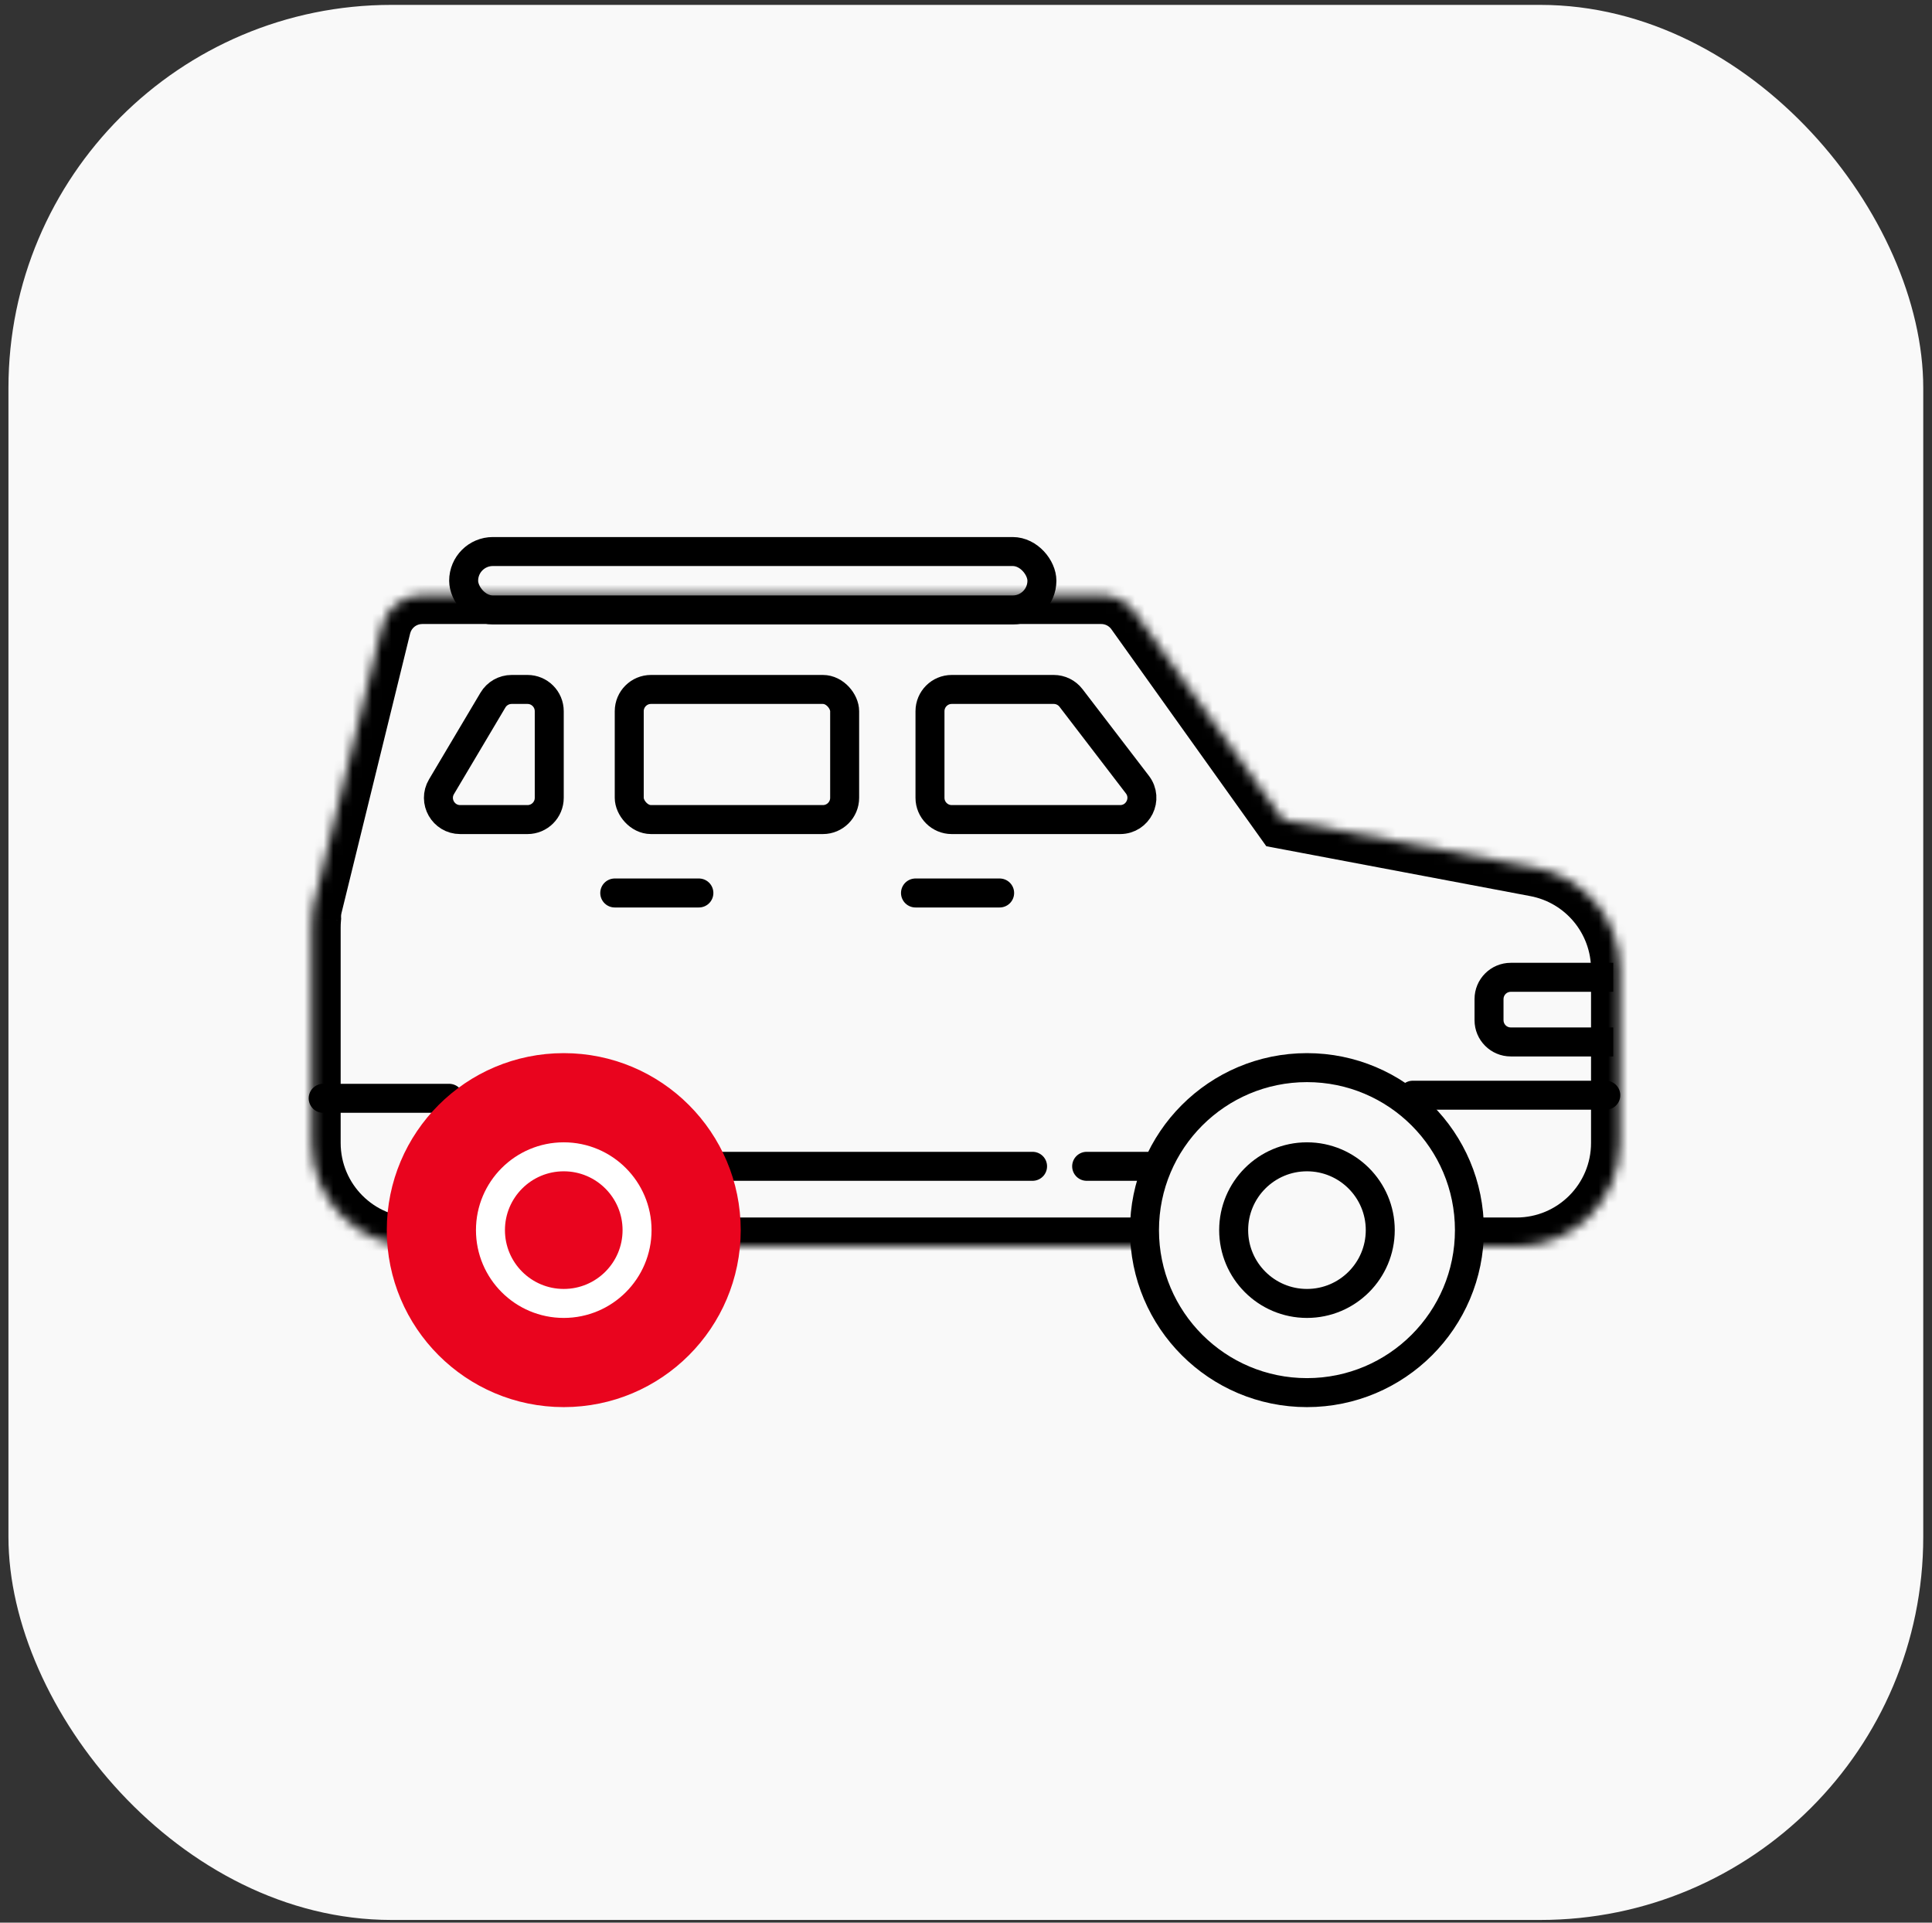 <?xml version="1.0" encoding="UTF-8"?> <svg xmlns="http://www.w3.org/2000/svg" width="200" height="199" viewBox="0 0 200 199" fill="none"><rect x="0" y="0" width="200" height="199" fill="#333333" stroke="none"/> <rect x="0.875" y="0.506" width="198.219" height="198.219" rx="39.644" fill="#F9F9F9"></rect> <path d="M74.733 120.719H106.891" stroke="black" stroke-width="3" stroke-linecap="round"></path> <path d="M112.49 120.719L118.73 120.719" stroke="black" stroke-width="3" stroke-linecap="round"></path> <path d="M146.248 113.36H166.23" stroke="black" stroke-width="3" stroke-linecap="round"></path> <path d="M33.456 113.68L46.496 113.68" stroke="black" stroke-width="3" stroke-linecap="round"></path> <path d="M63.639 92.428L72.348 92.428" stroke="black" stroke-width="3" stroke-linecap="round"></path> <path d="M94.772 92.428L103.482 92.428" stroke="black" stroke-width="3" stroke-linecap="round"></path> <rect x="47.997" y="57.087" width="59.861" height="6.045" rx="3.022" stroke="black" stroke-width="3"></rect> <mask id="path-9-inside-1_2727_148180" fill="white"> <path fill-rule="evenodd" clip-rule="evenodd" d="M43.707 61.589C41.733 61.589 40.014 62.937 39.543 64.854L32.431 93.819C32.329 94.231 32.291 94.64 32.308 95.037C32.279 95.358 32.265 95.683 32.265 96.012L32.265 118.299C32.265 124.219 37.064 129.018 42.984 129.018H156.985C162.905 129.018 167.704 124.219 167.704 118.299V100.337C167.704 95.184 164.038 90.761 158.975 89.804L132.828 84.864L117.488 63.384C116.684 62.257 115.384 61.589 113.999 61.589H43.707Z"></path> </mask> <path d="M39.543 64.854L42.457 65.569L42.457 65.569L39.543 64.854ZM32.431 93.819L29.517 93.103L29.517 93.103L32.431 93.819ZM32.308 95.037L35.296 95.307L35.314 95.107L35.306 94.907L32.308 95.037ZM32.265 96.012L29.265 96.012L32.265 96.012ZM32.265 118.299L35.265 118.299L32.265 118.299ZM158.975 89.804L159.532 86.856L159.532 86.856L158.975 89.804ZM132.828 84.864L130.387 86.608L131.087 87.588L132.271 87.812L132.828 84.864ZM117.488 63.384L115.047 65.128L115.047 65.128L117.488 63.384ZM42.457 65.569C42.598 64.993 43.114 64.588 43.707 64.588V58.589C40.352 58.589 37.43 60.88 36.63 64.138L42.457 65.569ZM35.344 94.534L42.457 65.569L36.63 64.138L29.517 93.103L35.344 94.534ZM35.306 94.907C35.301 94.793 35.311 94.669 35.344 94.534L29.517 93.103C29.348 93.793 29.282 94.487 29.311 95.168L35.306 94.907ZM35.265 96.012C35.265 95.773 35.275 95.538 35.296 95.307L29.32 94.768C29.284 95.178 29.265 95.593 29.265 96.012L35.265 96.012ZM35.265 118.299L35.265 96.012L29.265 96.012L29.265 118.299L35.265 118.299ZM42.984 126.018C38.721 126.018 35.265 122.562 35.265 118.299L29.265 118.299C29.265 125.875 35.407 132.018 42.984 132.018V126.018ZM156.985 126.018H42.984V132.018H156.985V126.018ZM164.704 118.299C164.704 122.562 161.248 126.018 156.985 126.018V132.018C164.562 132.018 170.704 125.875 170.704 118.299H164.704ZM164.704 100.337V118.299H170.704V100.337H164.704ZM158.418 92.752C162.064 93.441 164.704 96.626 164.704 100.337H170.704C170.704 93.742 166.012 88.081 159.532 86.856L158.418 92.752ZM132.271 87.812L158.418 92.752L159.532 86.856L133.385 81.916L132.271 87.812ZM115.047 65.128L130.387 86.608L135.27 83.121L119.93 61.641L115.047 65.128ZM113.999 64.588C114.415 64.588 114.805 64.789 115.047 65.128L119.93 61.641C118.562 59.725 116.353 58.589 113.999 58.589V64.588ZM43.707 64.588H113.999V58.589H43.707V64.588Z" fill="black" mask="url(#path-9-inside-1_2727_148180)"></path> <circle cx="58.359" cy="127.324" r="16.819" fill="#E9041E" stroke="#E9041E" stroke-width="3"></circle> <circle cx="135.296" cy="127.324" r="16.819" fill="#F9F9F9" stroke="black" stroke-width="3"></circle> <circle cx="58.36" cy="127.324" r="7.588" stroke="white" stroke-width="3"></circle> <circle cx="135.296" cy="127.324" r="7.588" stroke="black" stroke-width="3"></circle> <rect x="65.139" y="71.361" width="22.299" height="13.469" rx="2.252" stroke="black" stroke-width="3"></rect> <path d="M98.524 71.361H109.083C109.784 71.361 110.444 71.687 110.871 72.243L117.742 81.209C118.878 82.69 117.821 84.83 115.955 84.83H98.524C97.281 84.83 96.272 83.822 96.272 82.579V73.613C96.272 72.369 97.281 71.361 98.524 71.361Z" stroke="black" stroke-width="3"></path> <path d="M54.607 71.361H52.964C52.169 71.361 51.434 71.78 51.028 72.463L45.704 81.429C44.812 82.93 45.894 84.83 47.64 84.83H54.607C55.85 84.83 56.858 83.822 56.858 82.579V73.613C56.858 72.369 55.85 71.361 54.607 71.361Z" stroke="black" stroke-width="3"></path> <path fill-rule="evenodd" clip-rule="evenodd" d="M166.999 99.656H156.394C154.322 99.656 152.643 101.336 152.643 103.408V105.595C152.643 107.667 154.322 109.347 156.394 109.347H166.999V106.347H156.394C155.979 106.347 155.643 106.01 155.643 105.595V103.408C155.643 102.993 155.979 102.656 156.394 102.656H166.999V99.656Z" fill="black"></path> </svg> 